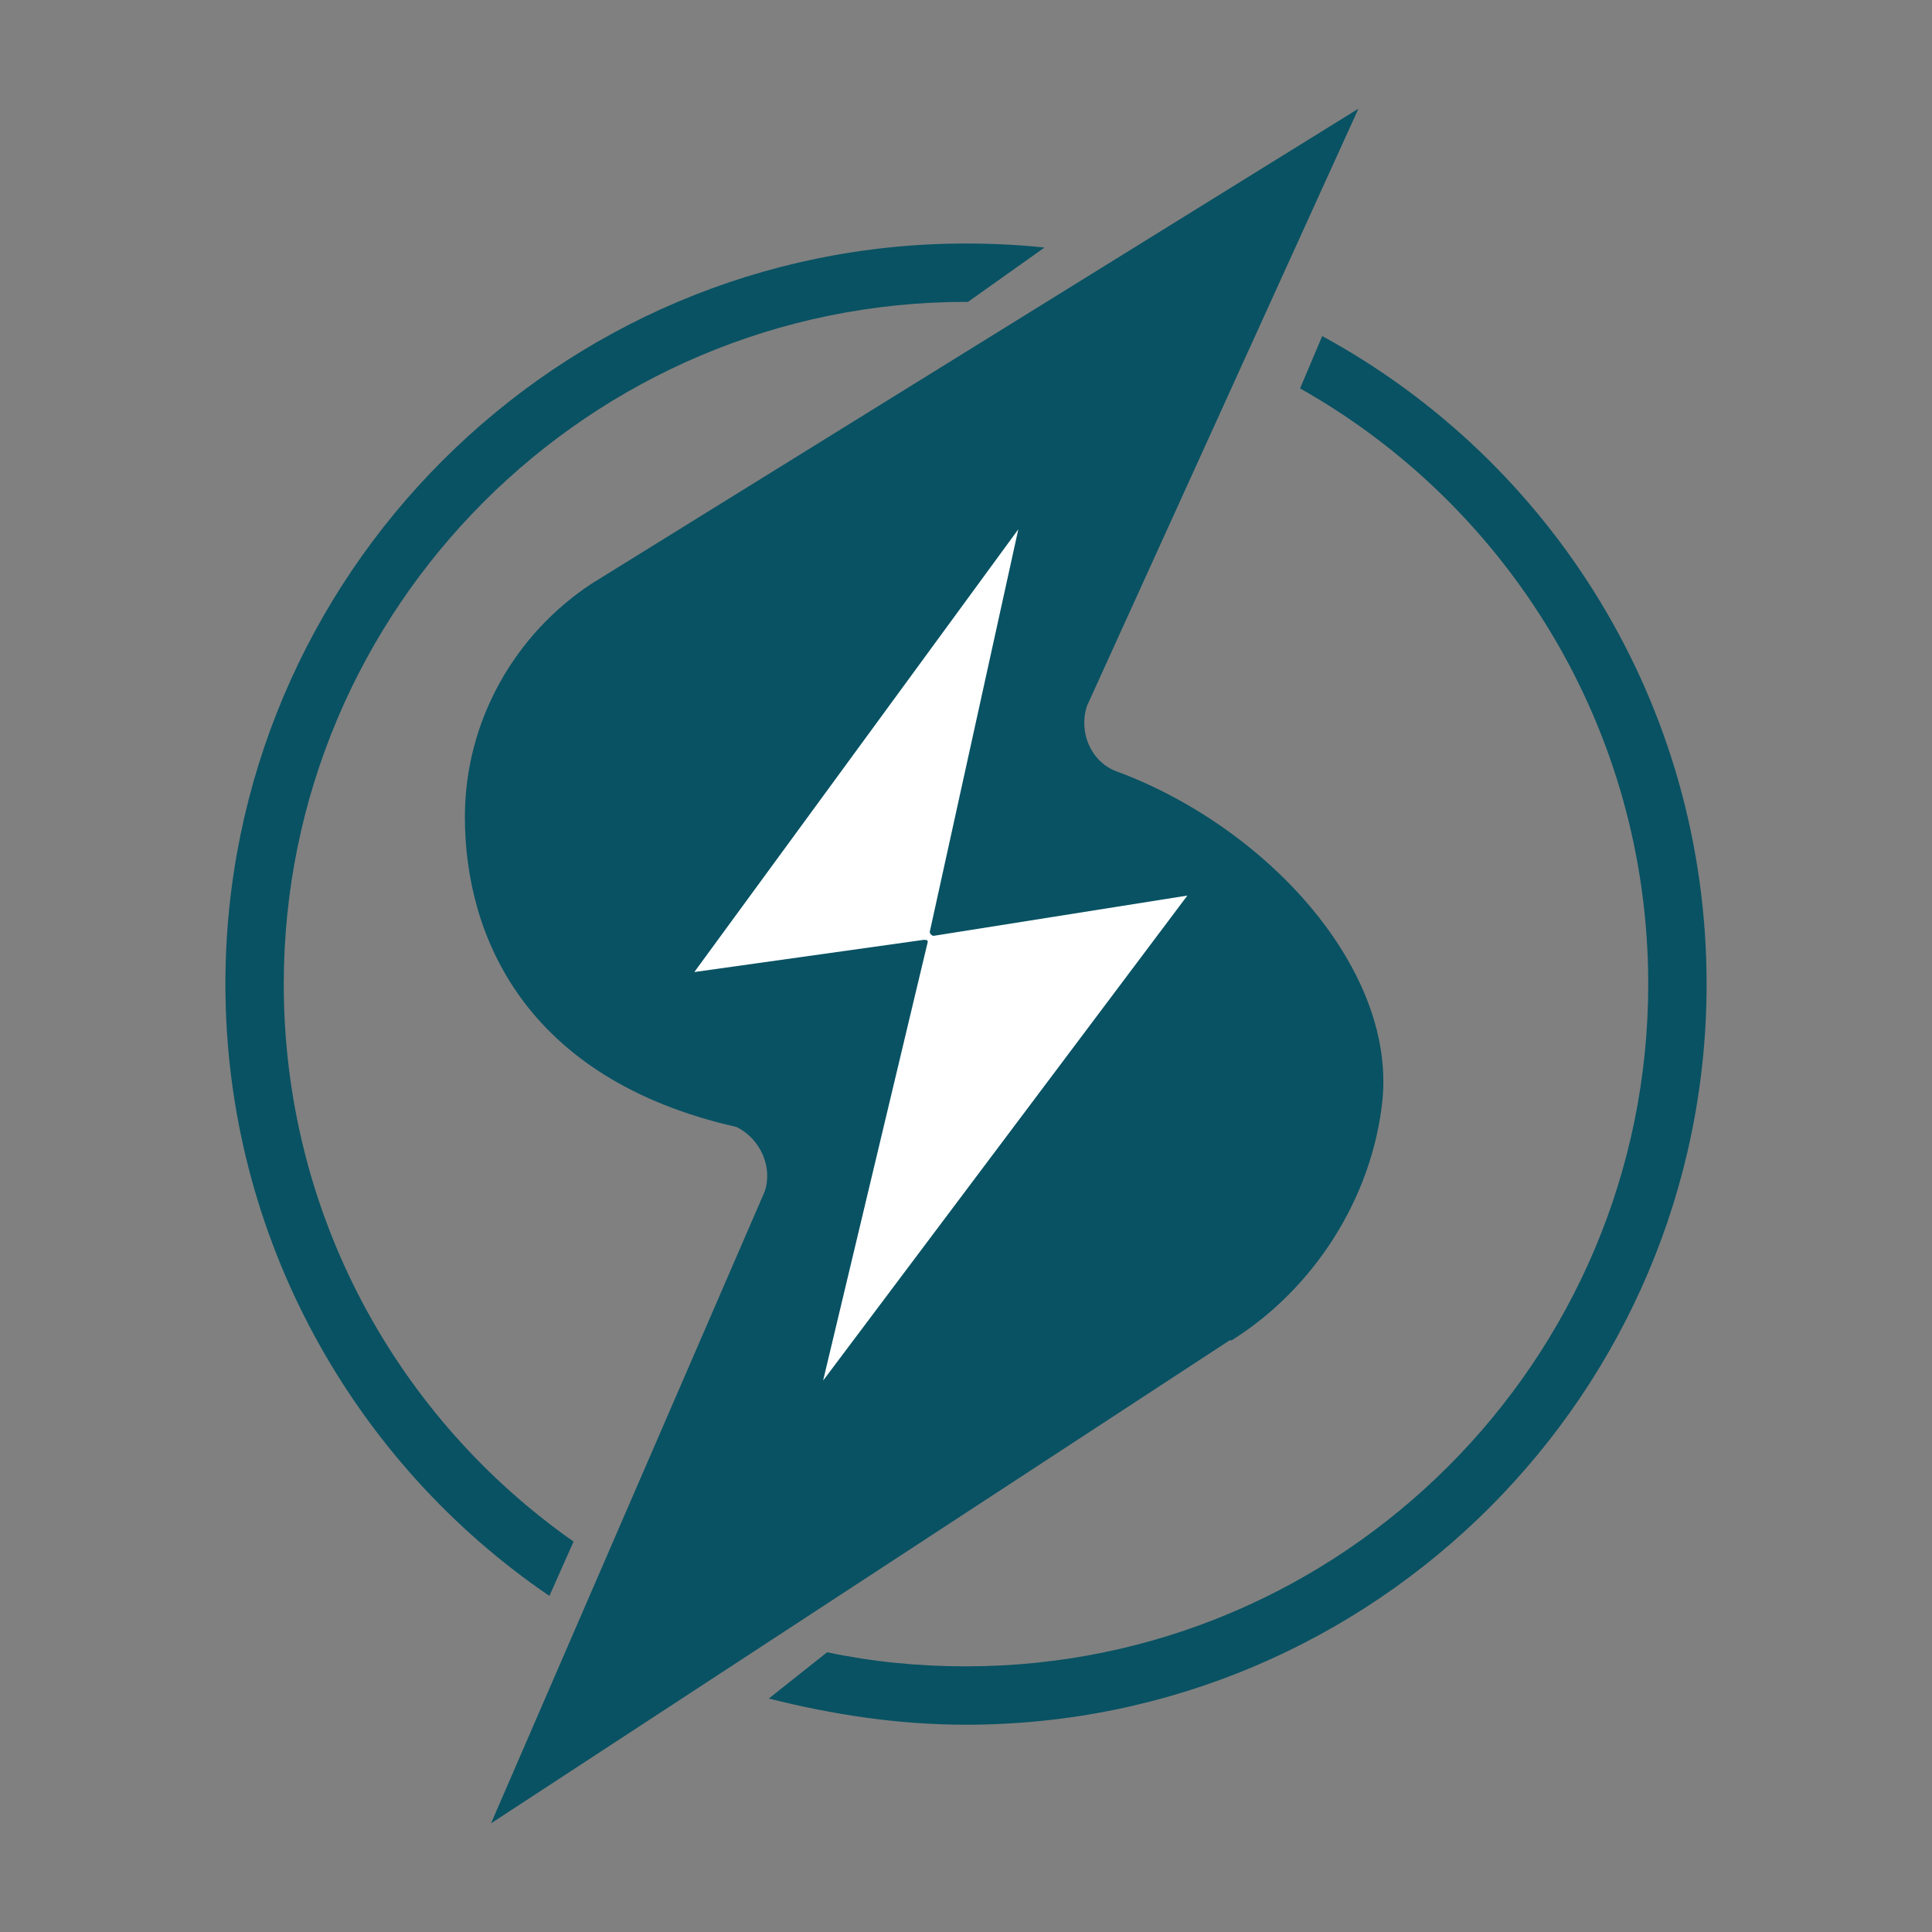 <svg version="1.2" xmlns="http://www.w3.org/2000/svg" viewBox="0 0 96 96" width="96" height="96">
	<rect x="0" y="0" width="96" height="96" fill="#808080" stroke="none"/>
	<title>Logo-SynNova-Favicon</title>
	<style>
		.s0 { fill: #085263 } 
		.s1 { fill: #ffffff } 
	</style>
	<g id="Camada 1">
		<g id="&lt;Group&gt;">
			<g id="&lt;Group&gt;">
				<path id="&lt;Path&gt;" class="s0" d="m68.7 54.6c0.6-6.6-5.9-13.6-13.3-16.3-1.2-0.5-1.8-1.9-1.4-3.2l13.5-29.7-38.1 23.6c-3.8 2.5-6.3 6.8-6.3 11.6 0 5.8 2.9 13 13.5 15.4 1.2 0.6 1.8 2 1.4 3.2l-13.6 31.4 36.7-24q0.1 0 0.1 0c4-2.5 7-7 7.5-12z"/>
				<path id="&lt;Path&gt;" class="s1" d="m59 44.5l-18.1 24.1 5.2-21.8c0-0.1-0.1-0.1-0.2-0.1l-11.4 1.6 16.1-22-4.4 20c0 0.1 0.1 0.2 0.2 0.2z"/>
				<path id="&lt;Path&gt;" class="s0" d="m28.5 76.6c-8.7-6.1-14.4-16.2-14.4-27.7 0-18.7 15.2-33.9 33.9-33.9q0.1 0 0.1 0l3.8-2.7q-1.9-0.2-3.9-0.2c-20.3 0-36.8 16.5-36.8 36.8 0 12.6 6.4 23.8 16.1 30.4z"/>
				<path id="&lt;Path&gt;" class="s0" d="m65.7 16.7l-1.1 2.6c10.3 5.8 17.3 16.9 17.3 29.6 0 18.7-15.2 33.9-33.9 33.9q-3.6 0-6.9-0.7l-2.9 2.3c3.2 0.8 6.4 1.3 9.8 1.3 20.3 0 36.8-16.5 36.8-36.8 0-13.9-7.7-26-19.1-32.2z"/>
			</g>
		</g>
	</g>
</svg>